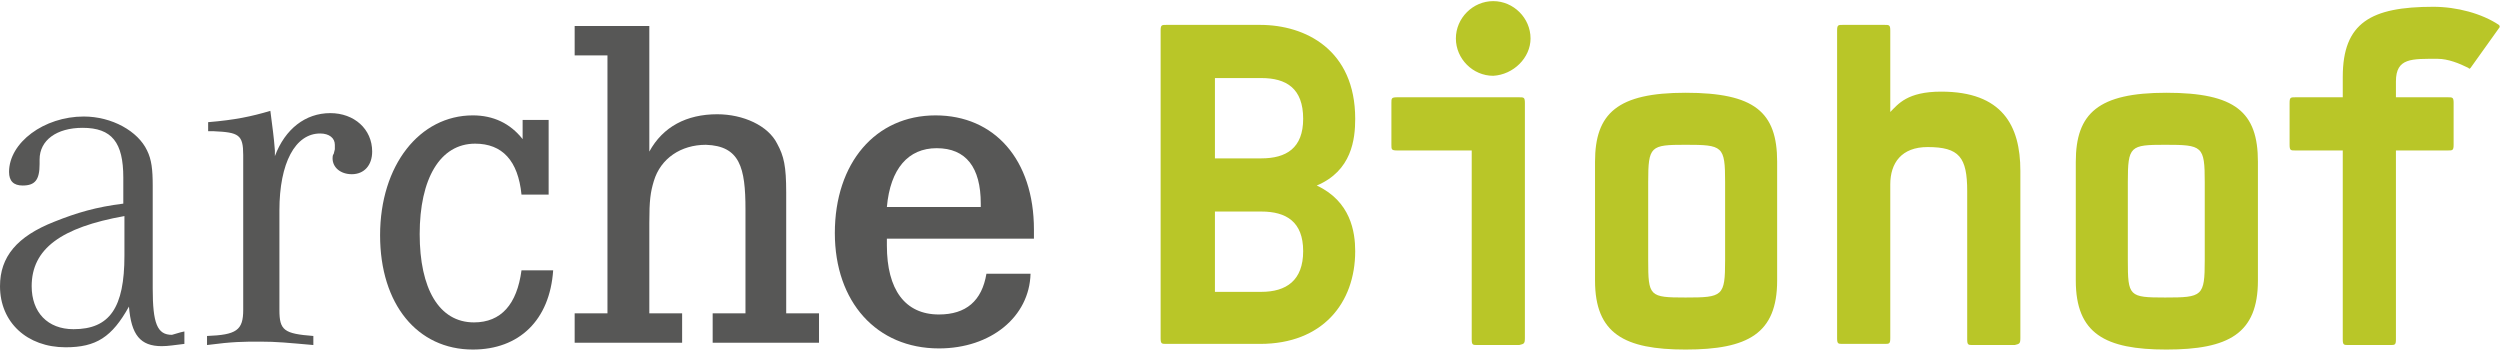 <?xml version="1.0" encoding="utf-8"?>
<!-- Generator: Adobe Illustrator 25.0.1, SVG Export Plug-In . SVG Version: 6.00 Build 0)  -->
<svg version="1.1" id="Ebene_1" xmlns="http://www.w3.org/2000/svg" xmlns:xlink="http://www.w3.org/1999/xlink" x="0px" y="0px"
	 viewBox="0 0 221 31" style="enable-background:new 0 0 221 31;" xml:space="preserve">
<style type="text/css">
	.st0{fill:#575756;}
	.st1{fill:#b9c628;}
</style>
<g>
	<path class="st0" d="M16.3,29.3v1.1c-0.9,0.1-1.4,0.2-2,0.2c-1.9,0-2.7-1-2.9-3.5c-1.5,2.7-2.9,3.6-5.6,3.6c-3.4,0-5.8-2.2-5.8-5.4
		c0-2.6,1.5-4.4,4.8-5.7c2-0.8,3.7-1.3,6.1-1.6v-2.3c0-3.1-1-4.4-3.6-4.4c-2.3,0-3.8,1.1-3.8,2.8v0.4c0,1.4-0.4,1.9-1.5,1.9
		c-0.8,0-1.2-0.4-1.2-1.2c0-2.6,3.1-4.9,6.6-4.9c2.5,0,4.8,1.3,5.6,3c0.4,0.8,0.5,1.7,0.5,3.1v9.1c0,3.1,0.4,4.1,1.7,4.1
		C15.6,29.5,15.8,29.4,16.3,29.3L16.3,29.3z M11,19.1c-5.6,1-8.2,2.9-8.2,6.2c0,2.3,1.4,3.8,3.7,3.8c3.2,0,4.5-1.9,4.5-6.5V19.1
		L11,19.1z"/>
	<path class="st0" d="M18.4,11.6v-0.8c2.4-0.2,3.8-0.5,5.5-1c0.2,1.6,0.3,2.2,0.4,3.5v0.5c0.9-2.4,2.7-3.8,4.9-3.8
		c2.1,0,3.7,1.4,3.7,3.4c0,1.2-0.7,2-1.8,2c-1,0-1.7-0.6-1.7-1.4c0-0.1,0-0.3,0.1-0.4l0.1-0.4c0-0.1,0-0.3,0-0.4c0-0.6-0.5-1-1.3-1
		c-2.2,0-3.6,2.6-3.6,6.8v8.8c0,1.8,0.4,2.1,3,2.3v0.8c-2.3-0.2-3.2-0.3-4.7-0.3c-1.5,0-2.4,0-4.7,0.3v-0.8c2.6-0.1,3.2-0.5,3.2-2.3
		v-13v-0.7c0-1.8-0.4-2-2.6-2.1H18.4L18.4,11.6z"/>
	<path class="st0" d="M46.1,10.6h2.4v6.6h-2.4c-0.3-3-1.7-4.5-4.1-4.5c-3.1,0-4.9,3.1-4.9,8c0,4.8,1.7,7.8,4.8,7.8
		c2.4,0,3.8-1.6,4.2-4.6h2.8c-0.3,4.4-3,7-7.1,7c-4.9,0-8.2-4-8.2-10.1c0-6.2,3.5-10.6,8.2-10.6c1.8,0,3.3,0.7,4.4,2.1V10.6
		L46.1,10.6z"/>
	<path class="st0" d="M57.4,2.3v11.1c1.2-2.2,3.3-3.3,6-3.3c2.3,0,4.5,1,5.3,2.6c0.6,1.1,0.8,2,0.8,4.3v2.1v8.6h2.9v2.6H63v-2.6h2.9
		v-9.2c0-3.7-0.5-5.6-3.5-5.7c-2.2,0-4,1.2-4.6,3.2c-0.3,1-0.4,1.7-0.4,3.7v8h2.9v2.6h-9.5v-2.6h2.9V4.9h-2.9V2.3H57.4L57.4,2.3z"/>
	<path class="st0" d="M91.4,21.1h-13c0,0.3,0,0.5,0,0.6c0,3.9,1.6,6.1,4.6,6.1c2.4,0,3.8-1.2,4.2-3.6h3.9C91,28,87.6,30.8,83,30.8
		c-5.5,0-9.2-4.1-9.2-10.2c0-6.2,3.6-10.4,8.9-10.4c5.2,0,8.7,3.9,8.7,10.1C91.4,20.5,91.4,20.7,91.4,21.1L91.4,21.1z M86.7,18.3V18
		c0-3.2-1.3-4.9-3.9-4.9c-2.5,0-4.1,1.8-4.4,5.2H86.7L86.7,18.3z"/>
	<path class="st1" d="M119.8,22.2c0-1.7-0.4-4.4-3.4-5.8c3.1-1.3,3.4-4.1,3.4-5.9c0-6.1-4.4-8.3-8.4-8.3h-8.3c-0.4,0-0.5,0-0.5,0.5
		v27.2c0,0.5,0.1,0.5,0.5,0.5h8.3C116.9,30.4,119.8,26.8,119.8,22.2L119.8,22.2z M115.2,10.5c0,2.6-1.5,3.5-3.7,3.5h-4.1V6.9h4.1
		C113.7,6.9,115.2,7.8,115.2,10.5L115.2,10.5z M115.2,22.2c0,2.6-1.5,3.6-3.7,3.6h-4.1v-7.1h4.1C113.7,18.7,115.2,19.6,115.2,22.2
		L115.2,22.2z M135.3,3.4c0-1.8-1.5-3.3-3.3-3.3c-1.8,0-3.3,1.5-3.3,3.3s1.5,3.3,3.3,3.3C133.8,6.6,135.3,5.1,135.3,3.4L135.3,3.4z
		 M134.8,29.9V9.1c0-0.5-0.1-0.5-0.5-0.5h-10.8c-0.5,0-0.5,0.1-0.5,0.5v3.7c0,0.4,0,0.5,0.5,0.5h6.6v16.7c0,0.5,0.1,0.5,0.5,0.5h3.7
		C134.7,30.4,134.8,30.4,134.8,29.9L134.8,29.9z M157.1,24.8V14.3c0-4.4-2-6.1-8.1-6.1c-6,0-8,1.8-8,6.1v10.5c0,4.7,2.6,6.1,8,6.1
		C154.5,30.9,157.1,29.5,157.1,24.8L157.1,24.8z M152.5,23c0,3.2-0.2,3.3-3.5,3.3c-3.2,0-3.3-0.1-3.3-3.3v-6.9
		c0-3.2,0.2-3.3,3.3-3.3c3.3,0,3.5,0.1,3.5,3.3V23L152.5,23z M178.6,29.9V15.1c0-4-1.6-7-7-7c-3,0-3.8,1.1-4.5,1.8V2.7
		c0-0.5-0.1-0.5-0.5-0.5h-3.7c-0.4,0-0.5,0-0.5,0.5v27.2c0,0.5,0.1,0.5,0.5,0.5h3.7c0.4,0,0.5,0,0.5-0.5V16.3c0-1.9,1-3.3,3.3-3.3
		c2.8,0,3.5,0.9,3.5,3.9v13.1c0,0.5,0.1,0.5,0.5,0.5h3.7C178.5,30.4,178.6,30.4,178.6,29.9L178.6,29.9z M199.6,24.8V14.3
		c0-4.4-2-6.1-8.1-6.1c-6,0-8,1.8-8,6.1v10.5c0,4.7,2.6,6.1,8,6.1C197,30.9,199.6,29.5,199.6,24.8L199.6,24.8z M194.9,23
		c0,3.2-0.2,3.3-3.5,3.3c-3.2,0-3.3-0.1-3.3-3.3v-6.9c0-3.2,0.2-3.3,3.3-3.3c3.3,0,3.5,0.1,3.5,3.3V23L194.9,23z M220.9,2.5
		c0.1-0.1,0.1-0.2,0-0.3c-1.5-1-3.7-1.6-5.8-1.6c-5.5,0-8,1.4-8,6.2v1.8h-4.2c-0.4,0-0.5,0-0.5,0.5v3.7c0,0.5,0.1,0.5,0.5,0.5h4.2
		v16.7c0,0.5,0.1,0.5,0.5,0.5h3.7c0.4,0,0.5,0,0.5-0.5V13.3h4.6c0.4,0,0.5,0,0.5-0.5V9.1c0-0.5-0.1-0.5-0.5-0.5h-4.6V7.2
		c0-2.1,1.4-2,3.7-2c0.9,0,1.9,0.4,2.7,0.8c0.1,0.1,0.1,0.1,0.2,0L220.9,2.5L220.9,2.5z"/>
</g>
</svg>
